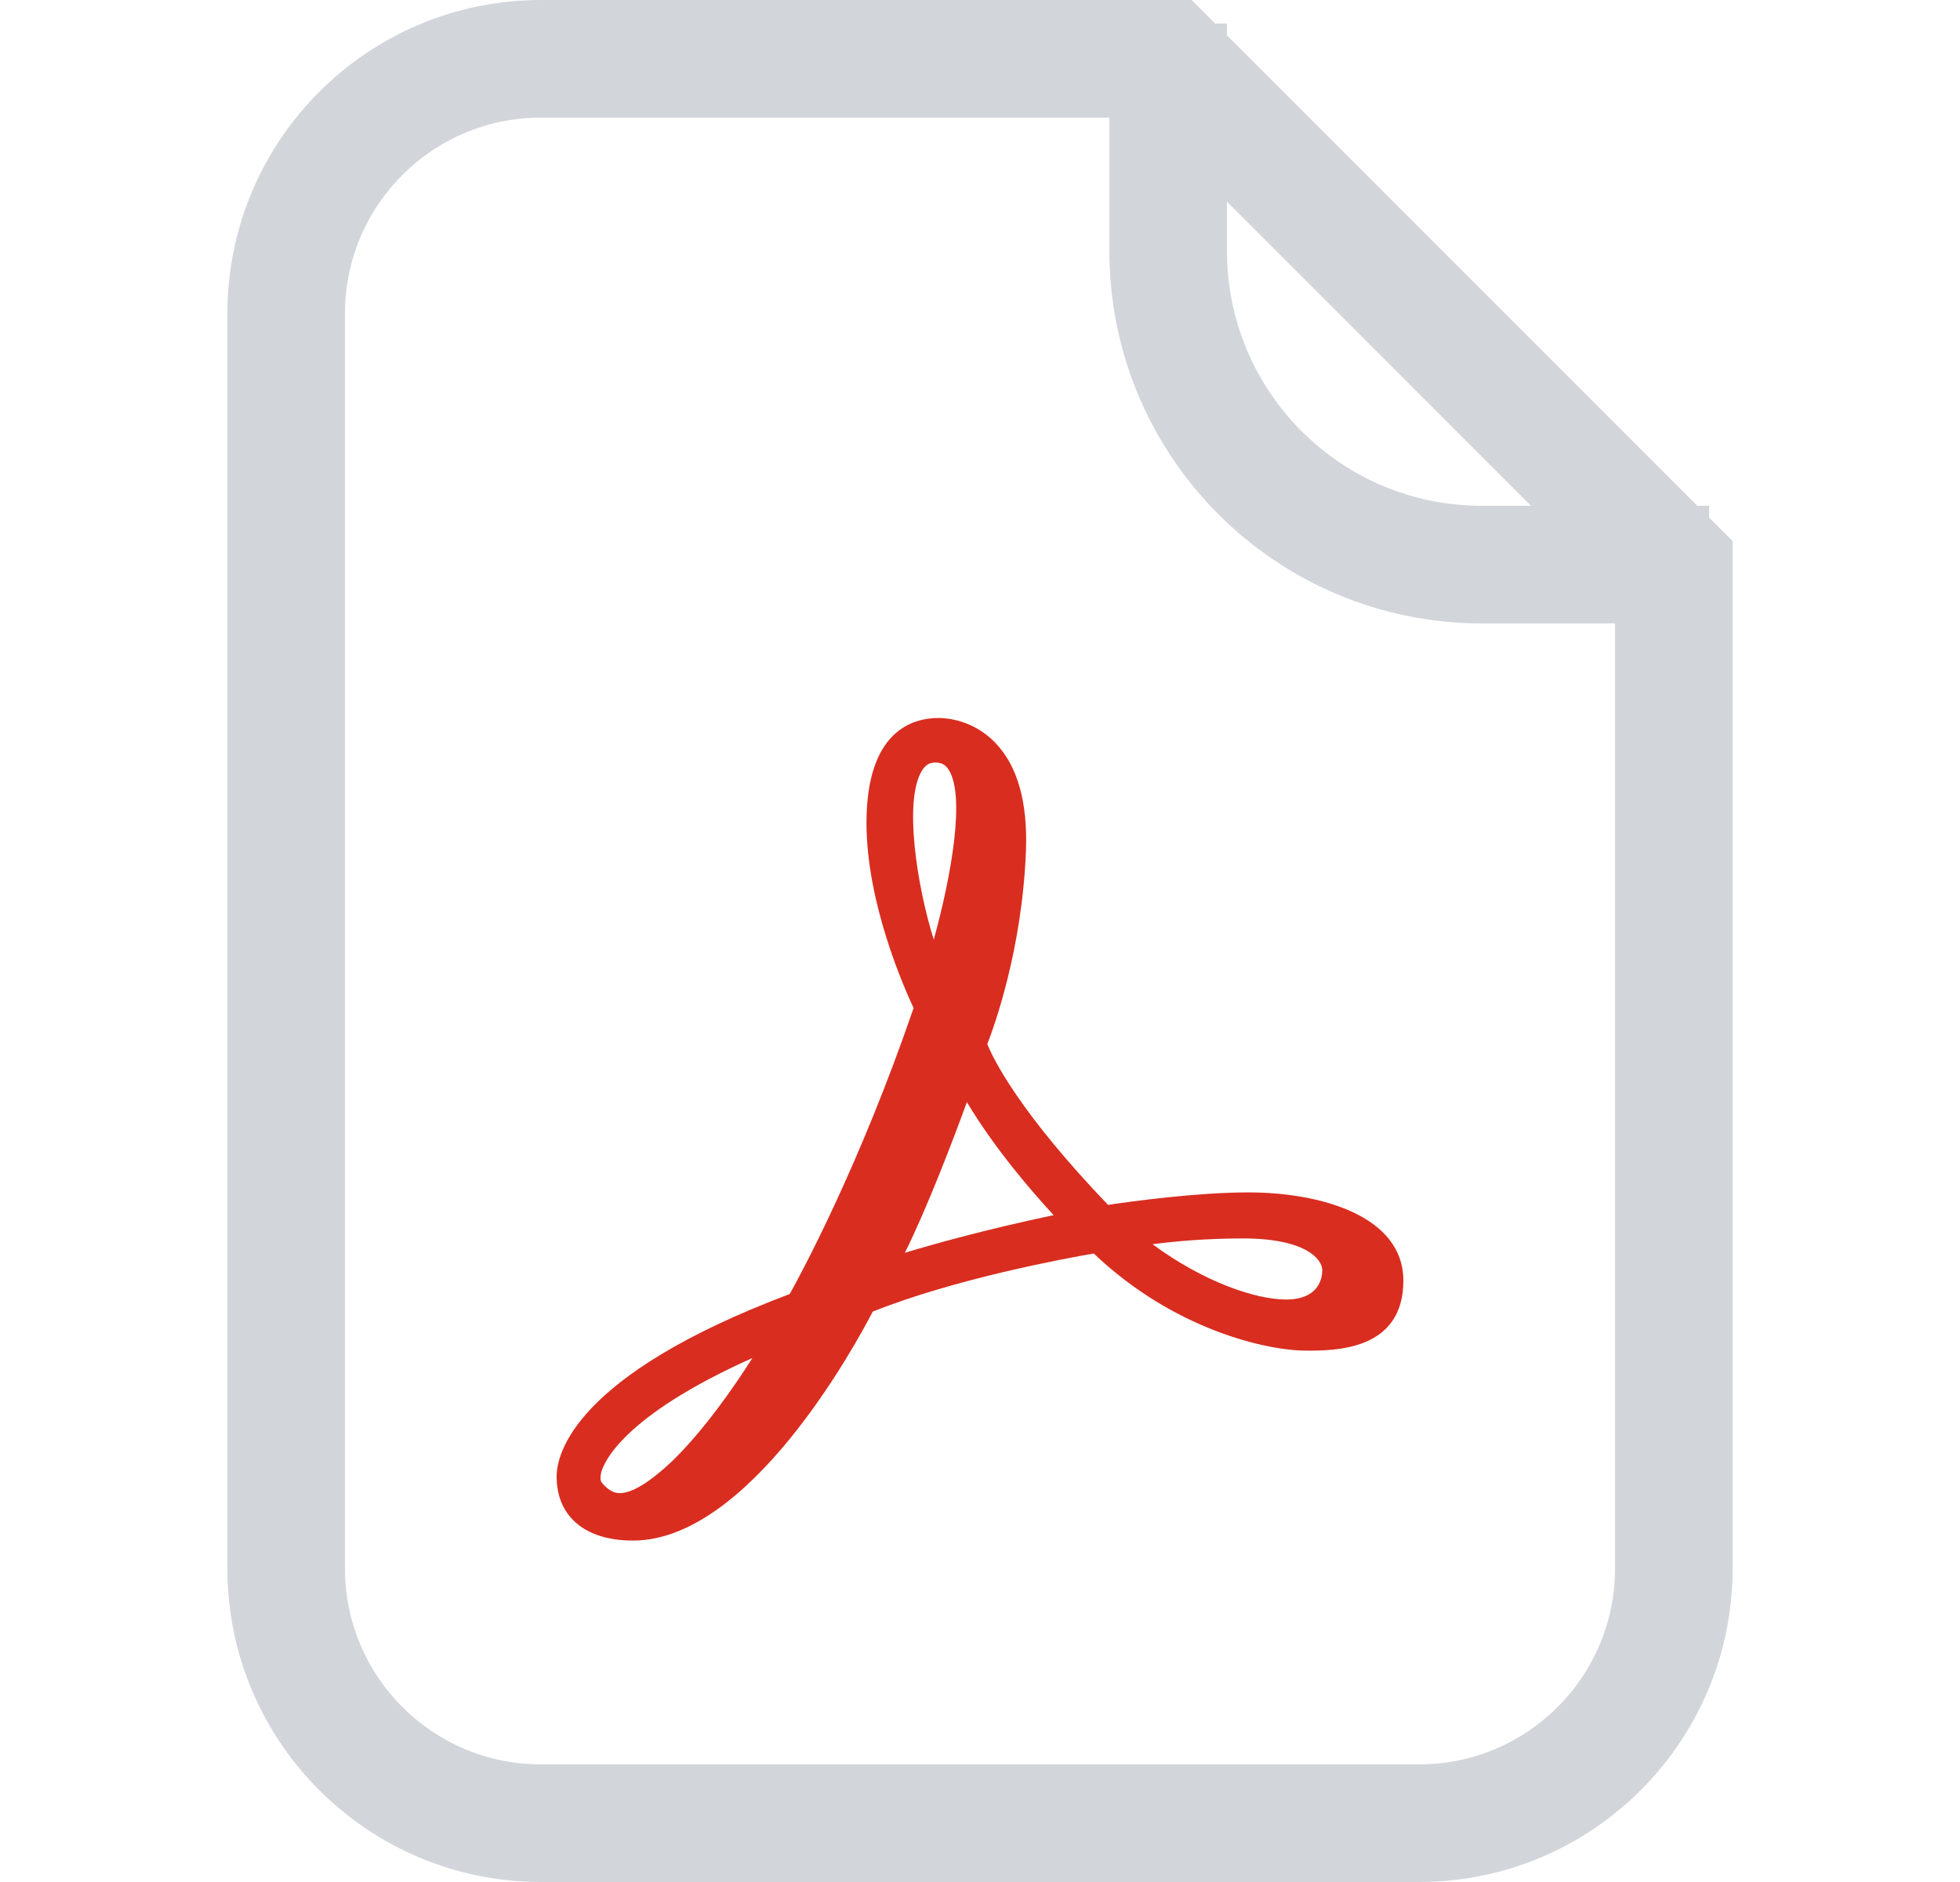 <svg width="25" height="24" viewBox="0 0 25 24" fill="none" xmlns="http://www.w3.org/2000/svg">
<path d="M3.65 4C3.65 2.205 5.105 0.75 6.9 0.75H14.889L21.35 7.211V20C21.35 21.795 19.895 23.25 18.1 23.25H6.9C5.105 23.25 3.65 21.795 3.65 20V4Z" stroke="#D2D6DB" stroke-width="1.5"/>
<path d="M14.9 0.3V3.2C14.9 5.409 16.691 7.2 18.9 7.2H21.8" stroke="#D2D6DB" stroke-width="1.5"/>
<path d="M15.925 15.206C15.252 15.206 14.409 15.324 14.133 15.365C12.991 14.173 12.666 13.495 12.593 13.315C12.692 13.06 13.037 12.094 13.086 10.853C13.11 10.231 12.979 9.767 12.695 9.472C12.413 9.179 12.071 9.156 11.973 9.156C11.629 9.156 11.052 9.33 11.052 10.495C11.052 11.505 11.523 12.578 11.653 12.855C10.967 14.853 10.23 16.221 10.073 16.502C7.316 17.541 7.1 18.545 7.1 18.829C7.1 19.34 7.464 19.646 8.074 19.646C9.556 19.646 10.908 17.158 11.132 16.726C12.184 16.306 13.593 16.047 13.951 15.985C14.978 16.963 16.166 17.224 16.66 17.224C17.031 17.224 17.9 17.224 17.9 16.331C17.9 15.501 16.836 15.206 15.925 15.206ZM15.854 15.793C16.654 15.793 16.866 16.058 16.866 16.198C16.866 16.285 16.833 16.572 16.404 16.572C16.019 16.572 15.355 16.35 14.701 15.867C14.974 15.831 15.377 15.793 15.854 15.793ZM11.931 9.724C12.004 9.724 12.052 9.748 12.091 9.803C12.321 10.122 12.136 11.166 11.91 11.983C11.692 11.283 11.528 10.208 11.758 9.83C11.803 9.756 11.855 9.724 11.931 9.724ZM11.542 15.976C11.832 15.391 12.156 14.538 12.333 14.055C12.687 14.648 13.164 15.198 13.439 15.496C12.581 15.677 11.933 15.858 11.542 15.976ZM7.676 18.907C7.657 18.885 7.654 18.837 7.668 18.78C7.698 18.66 7.929 18.064 9.597 17.318C9.358 17.694 8.984 18.232 8.574 18.633C8.286 18.904 8.061 19.041 7.906 19.041C7.851 19.041 7.775 19.025 7.676 18.907Z" fill="#D92D20"/>
</svg>
